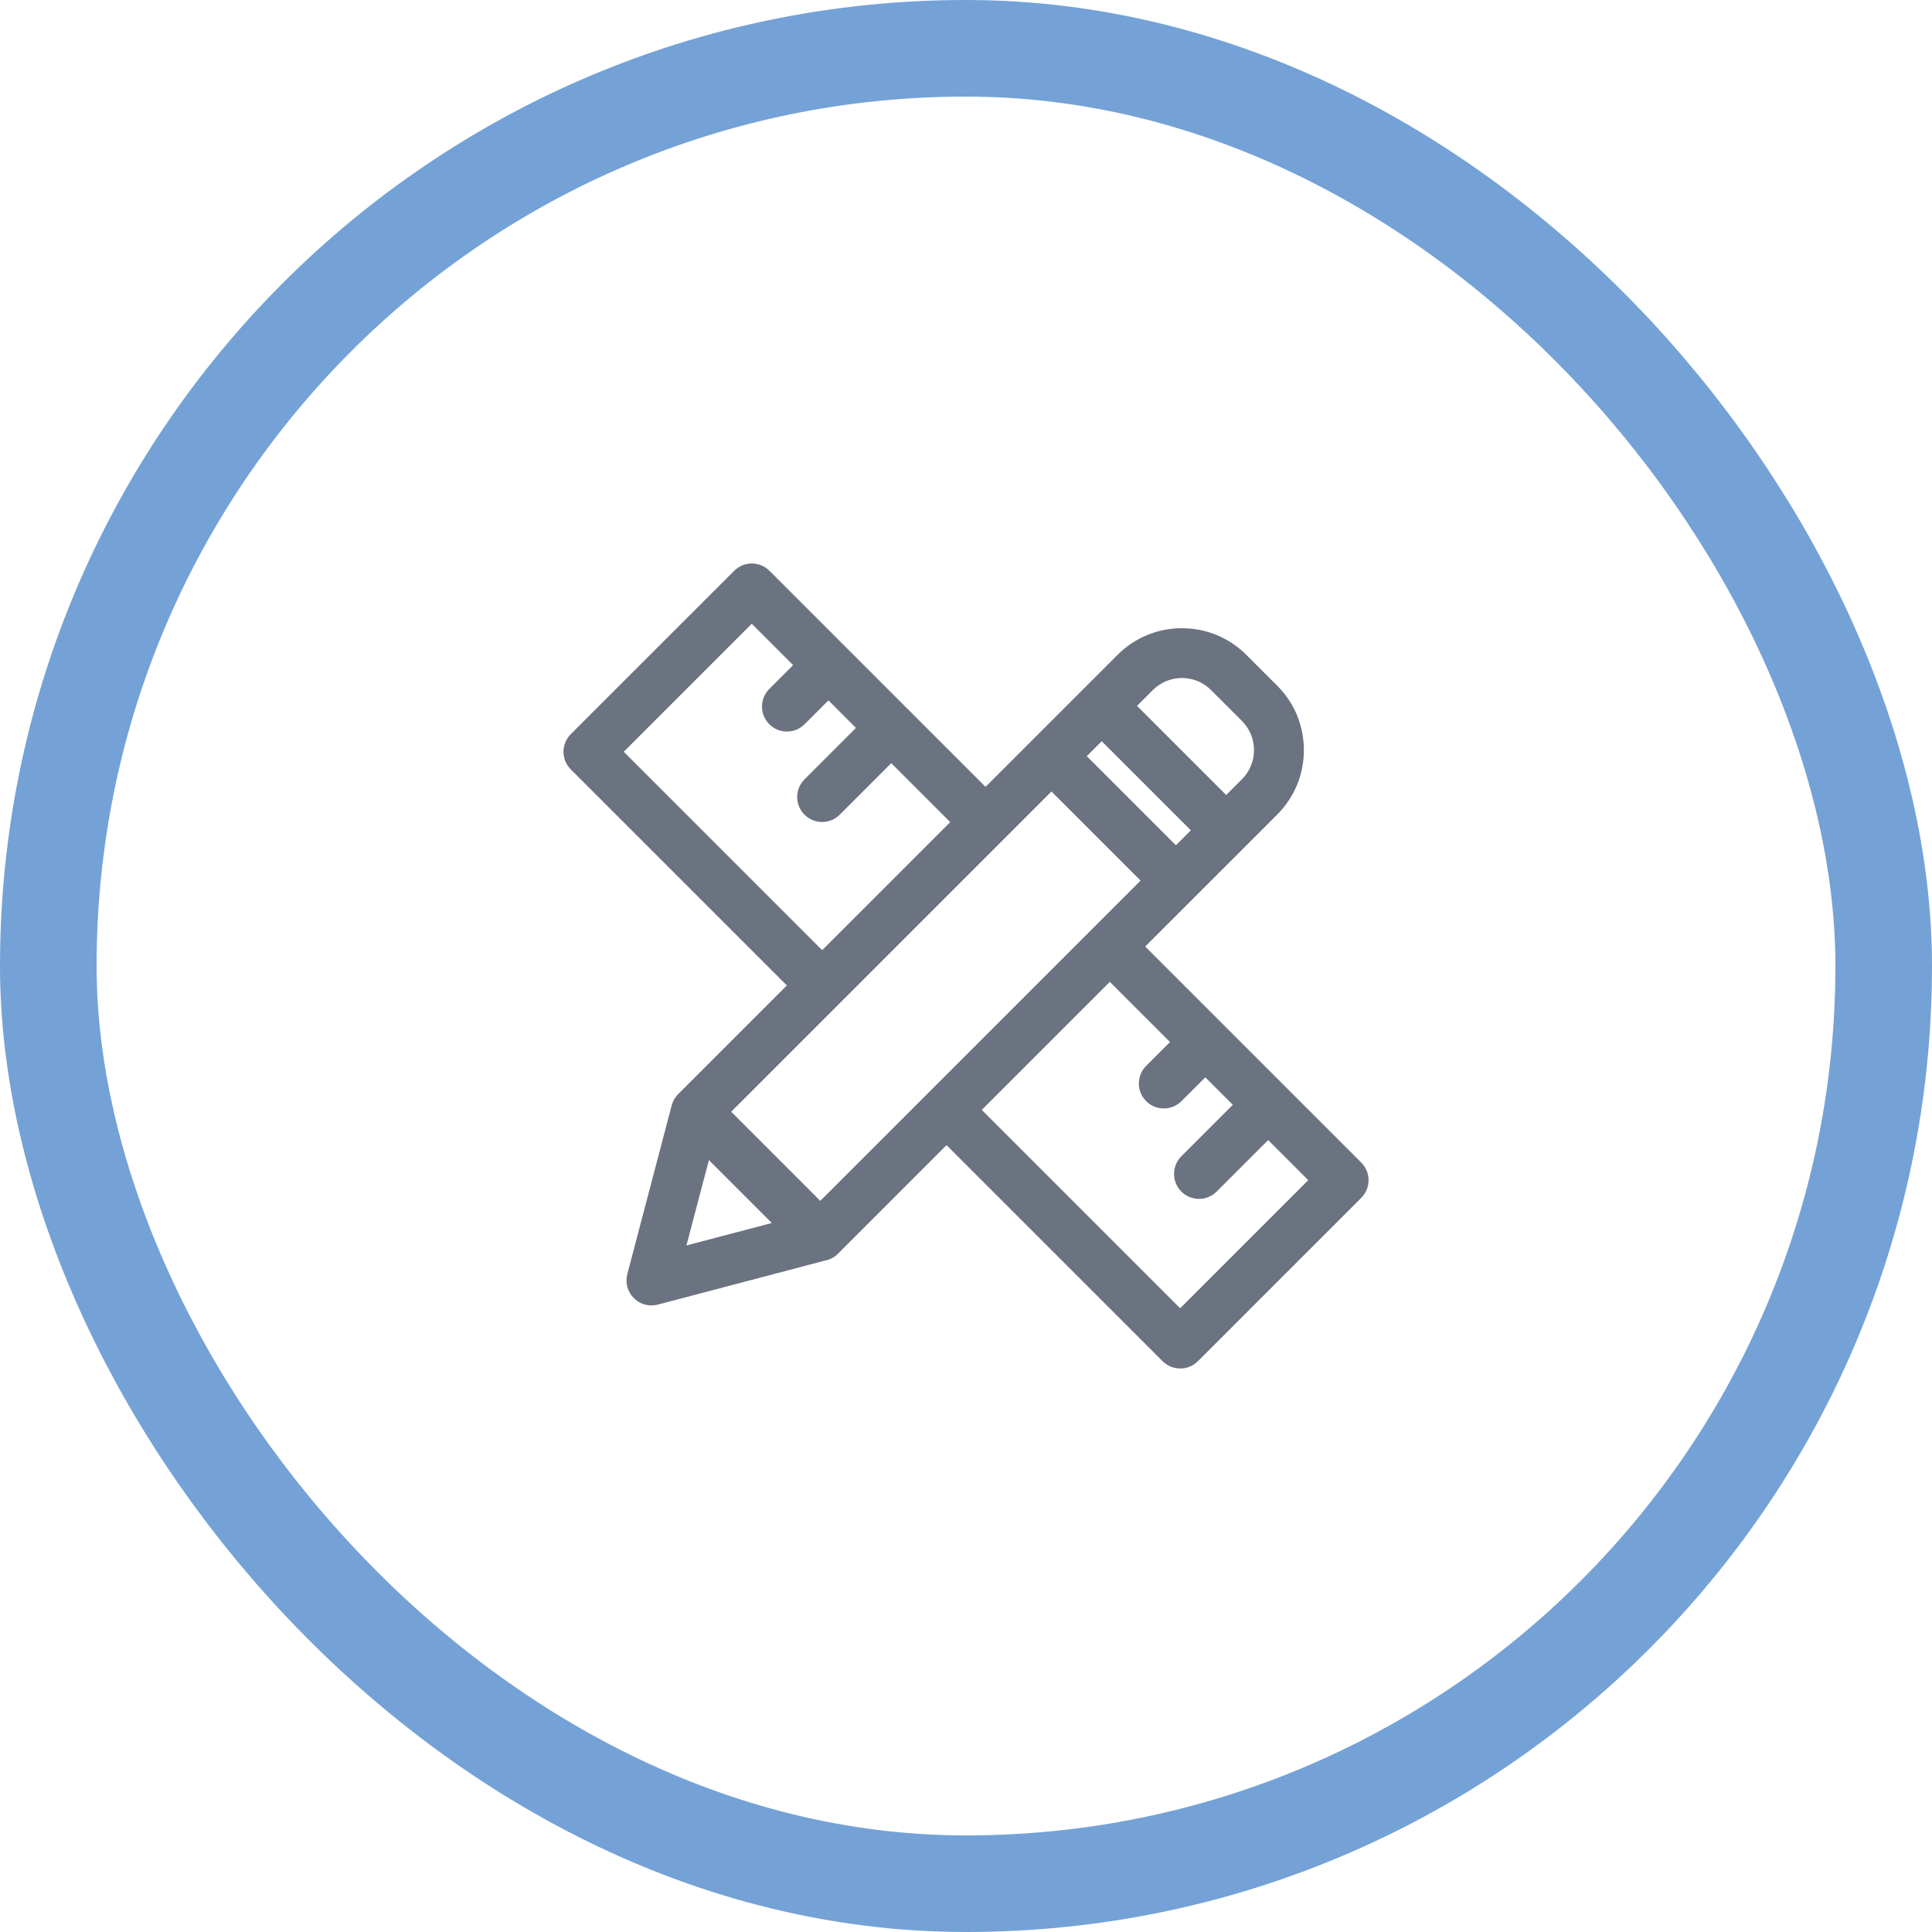 <svg width="80" height="80" viewBox="0 0 80 80" fill="none" xmlns="http://www.w3.org/2000/svg">
<rect x="2" y="2" width="76" height="76" rx="38" stroke="#74A2D6" stroke-width="4"/>
<path d="M48.869 56.665C48.592 56.665 48.333 56.557 48.138 56.361L39.194 47.418L34.696 51.916C34.548 52.063 34.362 52.161 34.154 52.2L27.237 54.021C27.15 54.044 27.062 54.055 26.975 54.055C26.7 54.055 26.439 53.946 26.244 53.751C25.984 53.492 25.881 53.112 25.976 52.757L27.814 45.769C27.864 45.581 27.967 45.409 28.112 45.274L32.582 40.804L23.637 31.86C23.442 31.665 23.333 31.406 23.333 31.129C23.333 30.852 23.442 30.593 23.637 30.398L30.4 23.637C30.595 23.442 30.854 23.333 31.131 23.333C31.407 23.333 31.667 23.442 31.862 23.635L40.809 32.582L46.276 27.115C46.986 26.405 47.934 26.013 48.942 26.013C49.95 26.013 50.896 26.405 51.607 27.115L52.889 28.396C53.6 29.106 53.991 30.054 53.991 31.062C53.991 32.069 53.598 33.015 52.889 33.727L47.421 39.194L56.367 48.14C56.77 48.543 56.77 49.198 56.367 49.6L49.604 56.363C49.409 56.559 49.15 56.667 48.873 56.667L48.869 56.665ZM48.869 54.172L54.172 48.869L52.511 47.208L50.379 49.34C50.184 49.535 49.925 49.643 49.648 49.643C49.371 49.643 49.112 49.535 48.917 49.34C48.514 48.937 48.514 48.282 48.917 47.879L51.048 45.748L49.909 44.609L48.922 45.595C48.727 45.79 48.468 45.899 48.191 45.899C47.914 45.899 47.655 45.79 47.46 45.597C47.057 45.194 47.057 44.539 47.46 44.135L48.447 43.148L45.955 40.657L40.653 45.959L48.867 54.173L48.869 54.172ZM28.424 51.572L31.959 50.642L29.354 48.037L28.424 51.572ZM32.648 48.406L33.966 49.725L47.228 36.463L43.538 32.774L30.277 46.035L32.648 48.406ZM34.044 39.345L39.347 34.043L36.905 31.601L34.774 33.732C34.579 33.928 34.32 34.036 34.043 34.036C33.766 34.036 33.507 33.928 33.312 33.732C32.909 33.33 32.909 32.675 33.312 32.272L35.443 30.141L34.304 29.001L33.317 29.988C33.122 30.183 32.863 30.291 32.586 30.291C32.309 30.291 32.05 30.183 31.855 29.988C31.452 29.585 31.452 28.93 31.855 28.527L32.841 27.541L31.129 25.828L25.828 31.129L34.044 39.345ZM48.69 35.001L49.309 34.382L45.62 30.692L45.001 31.312L48.69 35.001ZM50.772 32.919L51.428 32.263C52.092 31.599 52.092 30.519 51.428 29.855L50.147 28.574C49.826 28.253 49.398 28.075 48.942 28.075C48.486 28.075 48.06 28.253 47.739 28.572L47.082 29.229L50.772 32.918V32.919Z" fill="#6B7280"/>
</svg>
